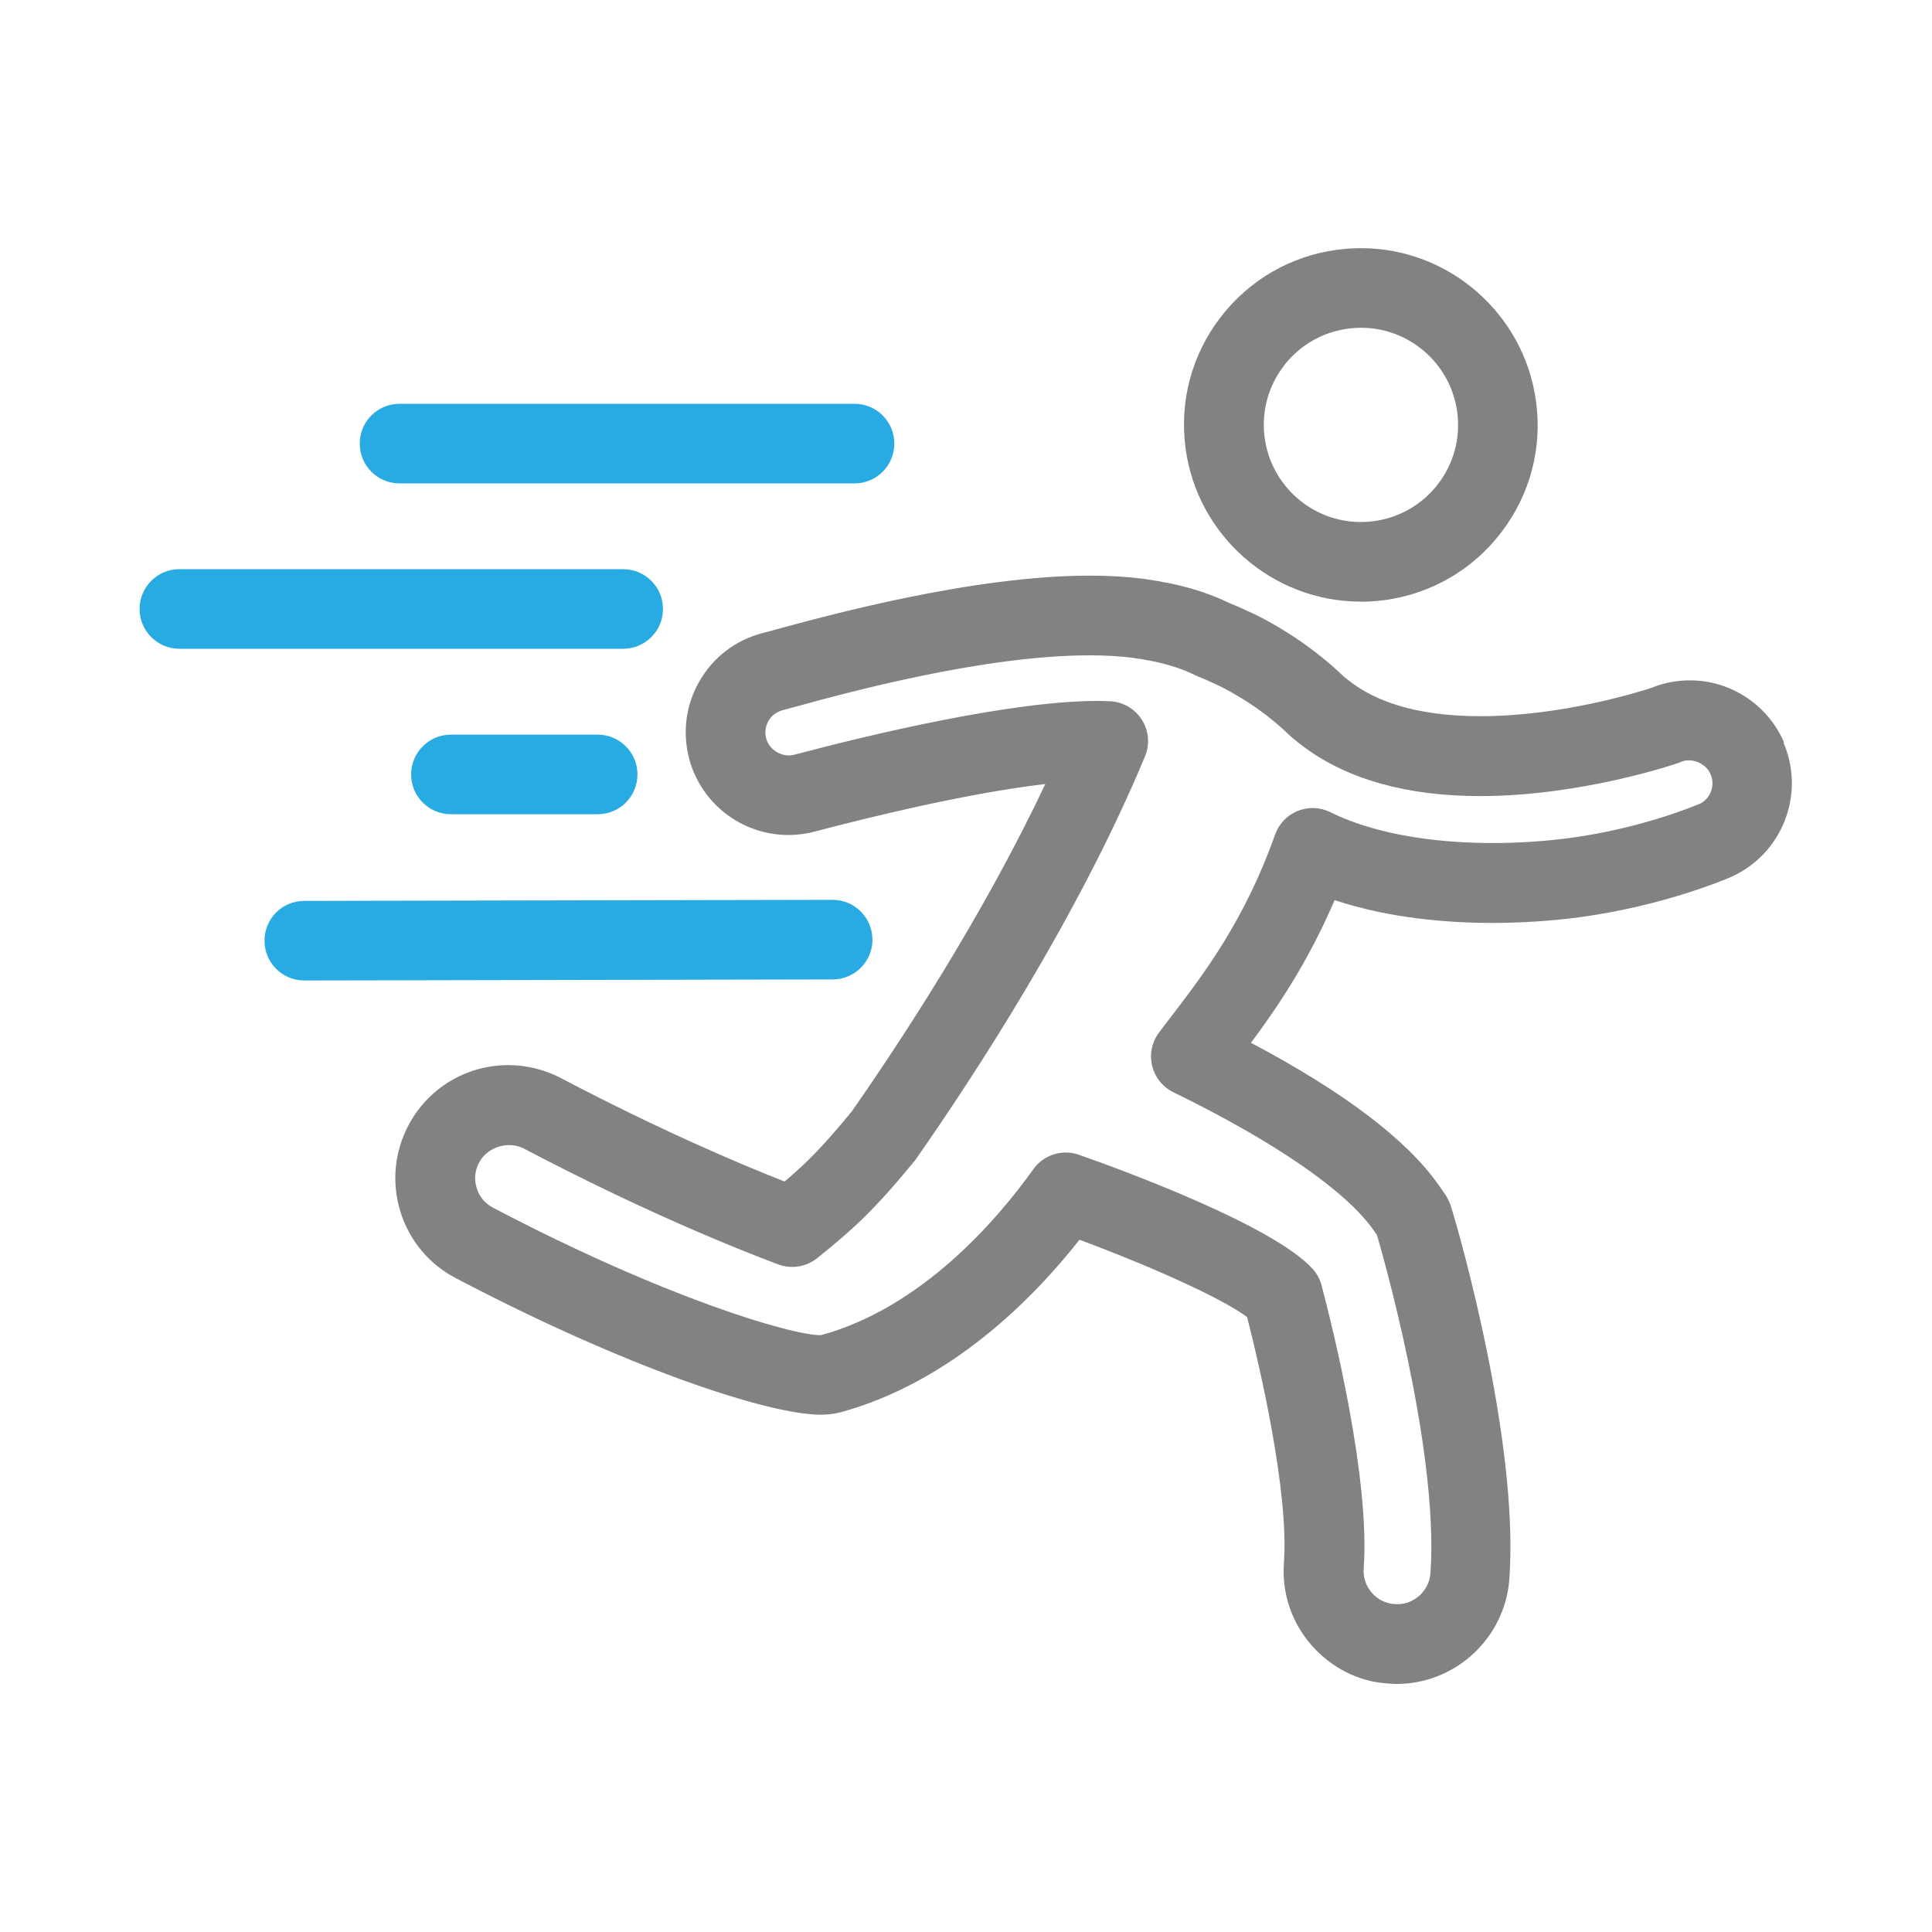 <?xml version="1.0" encoding="UTF-8"?>
<svg id="Layer_1" data-name="Layer 1" xmlns="http://www.w3.org/2000/svg" viewBox="0 0 200 200">
  <defs>
    <style>
      .cls-1 {
        fill: #28abe2;
      }

      .cls-1, .cls-2 {
        stroke-width: 0px;
      }

      .cls-2 {
        fill: #828284;
      }
    </style>
  </defs>
  <path class="cls-2" d="M140.86,62.29c.81,0,1.63-.06,2.44-.16,4.85-.65,9.15-3.14,12.12-7.03,2.97-3.89,4.25-8.69,3.59-13.54-1.21-9.05-8.99-15.87-18.11-15.87-.81,0-1.64.06-2.45.16-4.84.64-9.15,3.14-12.12,7.02-2.97,3.88-4.25,8.69-3.6,13.54,1.21,9.05,9,15.87,18.12,15.87ZM132.89,37.88c1.63-2.13,3.99-3.5,6.66-3.86.46-.06.91-.09,1.36-.09,5,0,9.28,3.75,9.94,8.72.36,2.66-.35,5.31-1.97,7.44-1.63,2.13-4,3.5-6.66,3.86-.46.06-.91.09-1.35.09-5.01,0-9.29-3.75-9.95-8.72-.36-2.66.34-5.31,1.98-7.44Z"/>
  <path class="cls-2" d="M184.69,76.87c-1.68-3.91-5.51-6.44-9.76-6.44-1.37,0-2.75.27-3.99.78-1.03.34-9.16,2.93-17.67,2.93-5.71,0-10.17-1.14-13.26-3.4-.27-.2-.53-.4-.89-.69-.38-.37-.77-.73-1.15-1.06-1.6-1.4-3.34-2.68-5.2-3.81-.89-.54-1.78-1.05-2.76-1.53l-1.03-.48c-.62-.29-1.23-.55-1.76-.76-1.77-.86-3.79-1.54-6.05-2.01-.88-.18-1.79-.34-2.78-.48-1.7-.22-3.57-.33-5.58-.33-12.08,0-27,4.08-32.62,5.61l-1.3.35c-2.74.72-5.04,2.47-6.46,4.93-1.43,2.45-1.81,5.31-1.09,8.05,1.23,4.66,5.46,7.91,10.28,7.91.92,0,1.83-.12,2.7-.35,4.87-1.29,15.56-3.96,23.89-4.93-6.5,13.77-15.07,26.79-20.04,33.9-3,3.65-4.65,5.31-6.95,7.25-4.89-1.92-13.03-5.39-23.18-10.72-1.67-.87-3.55-1.33-5.42-1.33-4.37,0-8.34,2.41-10.35,6.26-1.45,2.76-1.74,5.93-.82,8.92.93,2.98,2.97,5.43,5.73,6.87,17.68,9.29,32.38,14.14,37.77,14.14.71,0,1.33-.07,2.07-.25,11.4-3.13,19.87-11.7,24.73-17.86,7.85,2.92,14.92,6.17,17.35,8,1.19,4.68,4.35,17.96,3.81,25.44-.23,3.12.78,6.14,2.83,8.5,2.06,2.36,4.88,3.79,7.8,3.98.34.04.7.06,1.05.06,6.09,0,11.22-4.77,11.66-10.87,1.03-14.4-5.42-36.45-5.69-37.37l-.28-.94c-.15-.57-.4-1.1-.75-1.61l-.62-.88c-3.28-4.67-9.79-9.61-19.41-14.7,2.75-3.69,5.92-8.38,8.66-14.77,5.74,1.91,11.83,2.36,16.31,2.36,3.02,0,6.15-.2,9.06-.59,8.45-1.14,14.83-3.81,15.54-4.11,5.38-2.32,7.87-8.58,5.56-13.95ZM175.87,83.24c-.24.1-5.89,2.51-13.38,3.51-2.55.34-5.31.52-7.97.52-4.71,0-11.46-.56-16.82-3.2-1.05-.52-2.28-.56-3.37-.12-1.09.44-1.94,1.33-2.33,2.44-3.18,8.96-7.44,14.51-10.87,18.99-.4.51-.78,1.02-1.15,1.51-.74.98-1,2.24-.71,3.44.29,1.19,1.09,2.2,2.2,2.74,10.51,5.13,17.87,10.21,20.73,14.29l.33.47.17.57c.06.22,6.3,21.53,5.38,34.45-.13,1.81-1.65,3.22-3.45,3.22l-.31-.02c-.89-.06-1.71-.48-2.32-1.18-.61-.71-.9-1.58-.83-2.51.67-9.32-3.17-24.78-4.36-29.3-.17-.64-.49-1.23-.94-1.72-4.09-4.49-19.54-10.17-24.18-11.8-.45-.16-.91-.23-1.37-.23-1.3,0-2.56.62-3.35,1.73-3.7,5.18-11.49,14.31-21.99,17.18-3.07,0-16.18-3.87-33.94-13.2-.83-.43-1.41-1.13-1.69-2.02-.28-.89-.2-1.8.24-2.64.85-1.63,3.03-2.3,4.66-1.45,12.26,6.44,21.75,10.27,26.31,11.98,1.37.51,2.9.26,4.04-.65,3.73-3.01,5.81-4.87,10.07-10.05.07-.08.13-.17.19-.26,5.86-8.38,16.72-24.93,23.67-41.63.52-1.25.4-2.67-.34-3.81-.73-1.14-1.97-1.85-3.32-1.9-.39-.01-.8-.03-1.24-.03-9.02,0-23.55,3.49-31.41,5.57-1.21.32-2.58-.46-2.91-1.7-.16-.61-.07-1.25.24-1.8.32-.55.83-.94,1.47-1.11l1.33-.36c5.32-1.46,19.47-5.32,30.44-5.32,1.65,0,3.17.09,4.48.26.76.1,1.49.23,2.18.37,1.63.35,3.06.82,4.24,1.41.1.05.21.1.31.14.44.17.97.4,1.48.64l.92.43c.7.35,1.4.75,2.09,1.17,1.43.87,2.78,1.86,4.03,2.96.32.28.63.57.95.88.06.06.13.12.2.18.6.51,1.03.84,1.46,1.15,4.52,3.3,10.62,4.98,18.11,4.98,10.57,0,20.41-3.39,20.5-3.43.09-.03.18-.06.27-.11,1.07-.46,2.57.1,3.07,1.28.52,1.2-.04,2.61-1.24,3.12Z"/>
  <path class="cls-1" d="M90.31,97.26c0-2.27-1.85-4.11-4.12-4.11h0l-54.7.11c-2.28,0-4.12,1.85-4.11,4.13,0,2.27,1.85,4.11,4.12,4.11h0l54.7-.11c2.28,0,4.12-1.85,4.12-4.13Z"/>
  <path class="cls-1" d="M68.63,63.04c0-2.27-1.84-4.12-4.12-4.12H18.57c-2.28,0-4.12,1.85-4.12,4.12s1.84,4.12,4.12,4.12h45.94c2.28,0,4.12-1.85,4.12-4.12Z"/>
  <path class="cls-1" d="M41.36,50.04h47.1c2.28,0,4.12-1.84,4.12-4.12s-1.84-4.12-4.12-4.12h-47.1c-2.28,0-4.12,1.84-4.12,4.12s1.84,4.12,4.12,4.12Z"/>
  <path class="cls-1" d="M46.68,76.05c-2.28,0-4.12,1.84-4.12,4.12s1.84,4.12,4.12,4.12h15.19c2.28,0,4.12-1.85,4.12-4.12s-1.84-4.12-4.12-4.12h-15.19Z"/>
</svg>